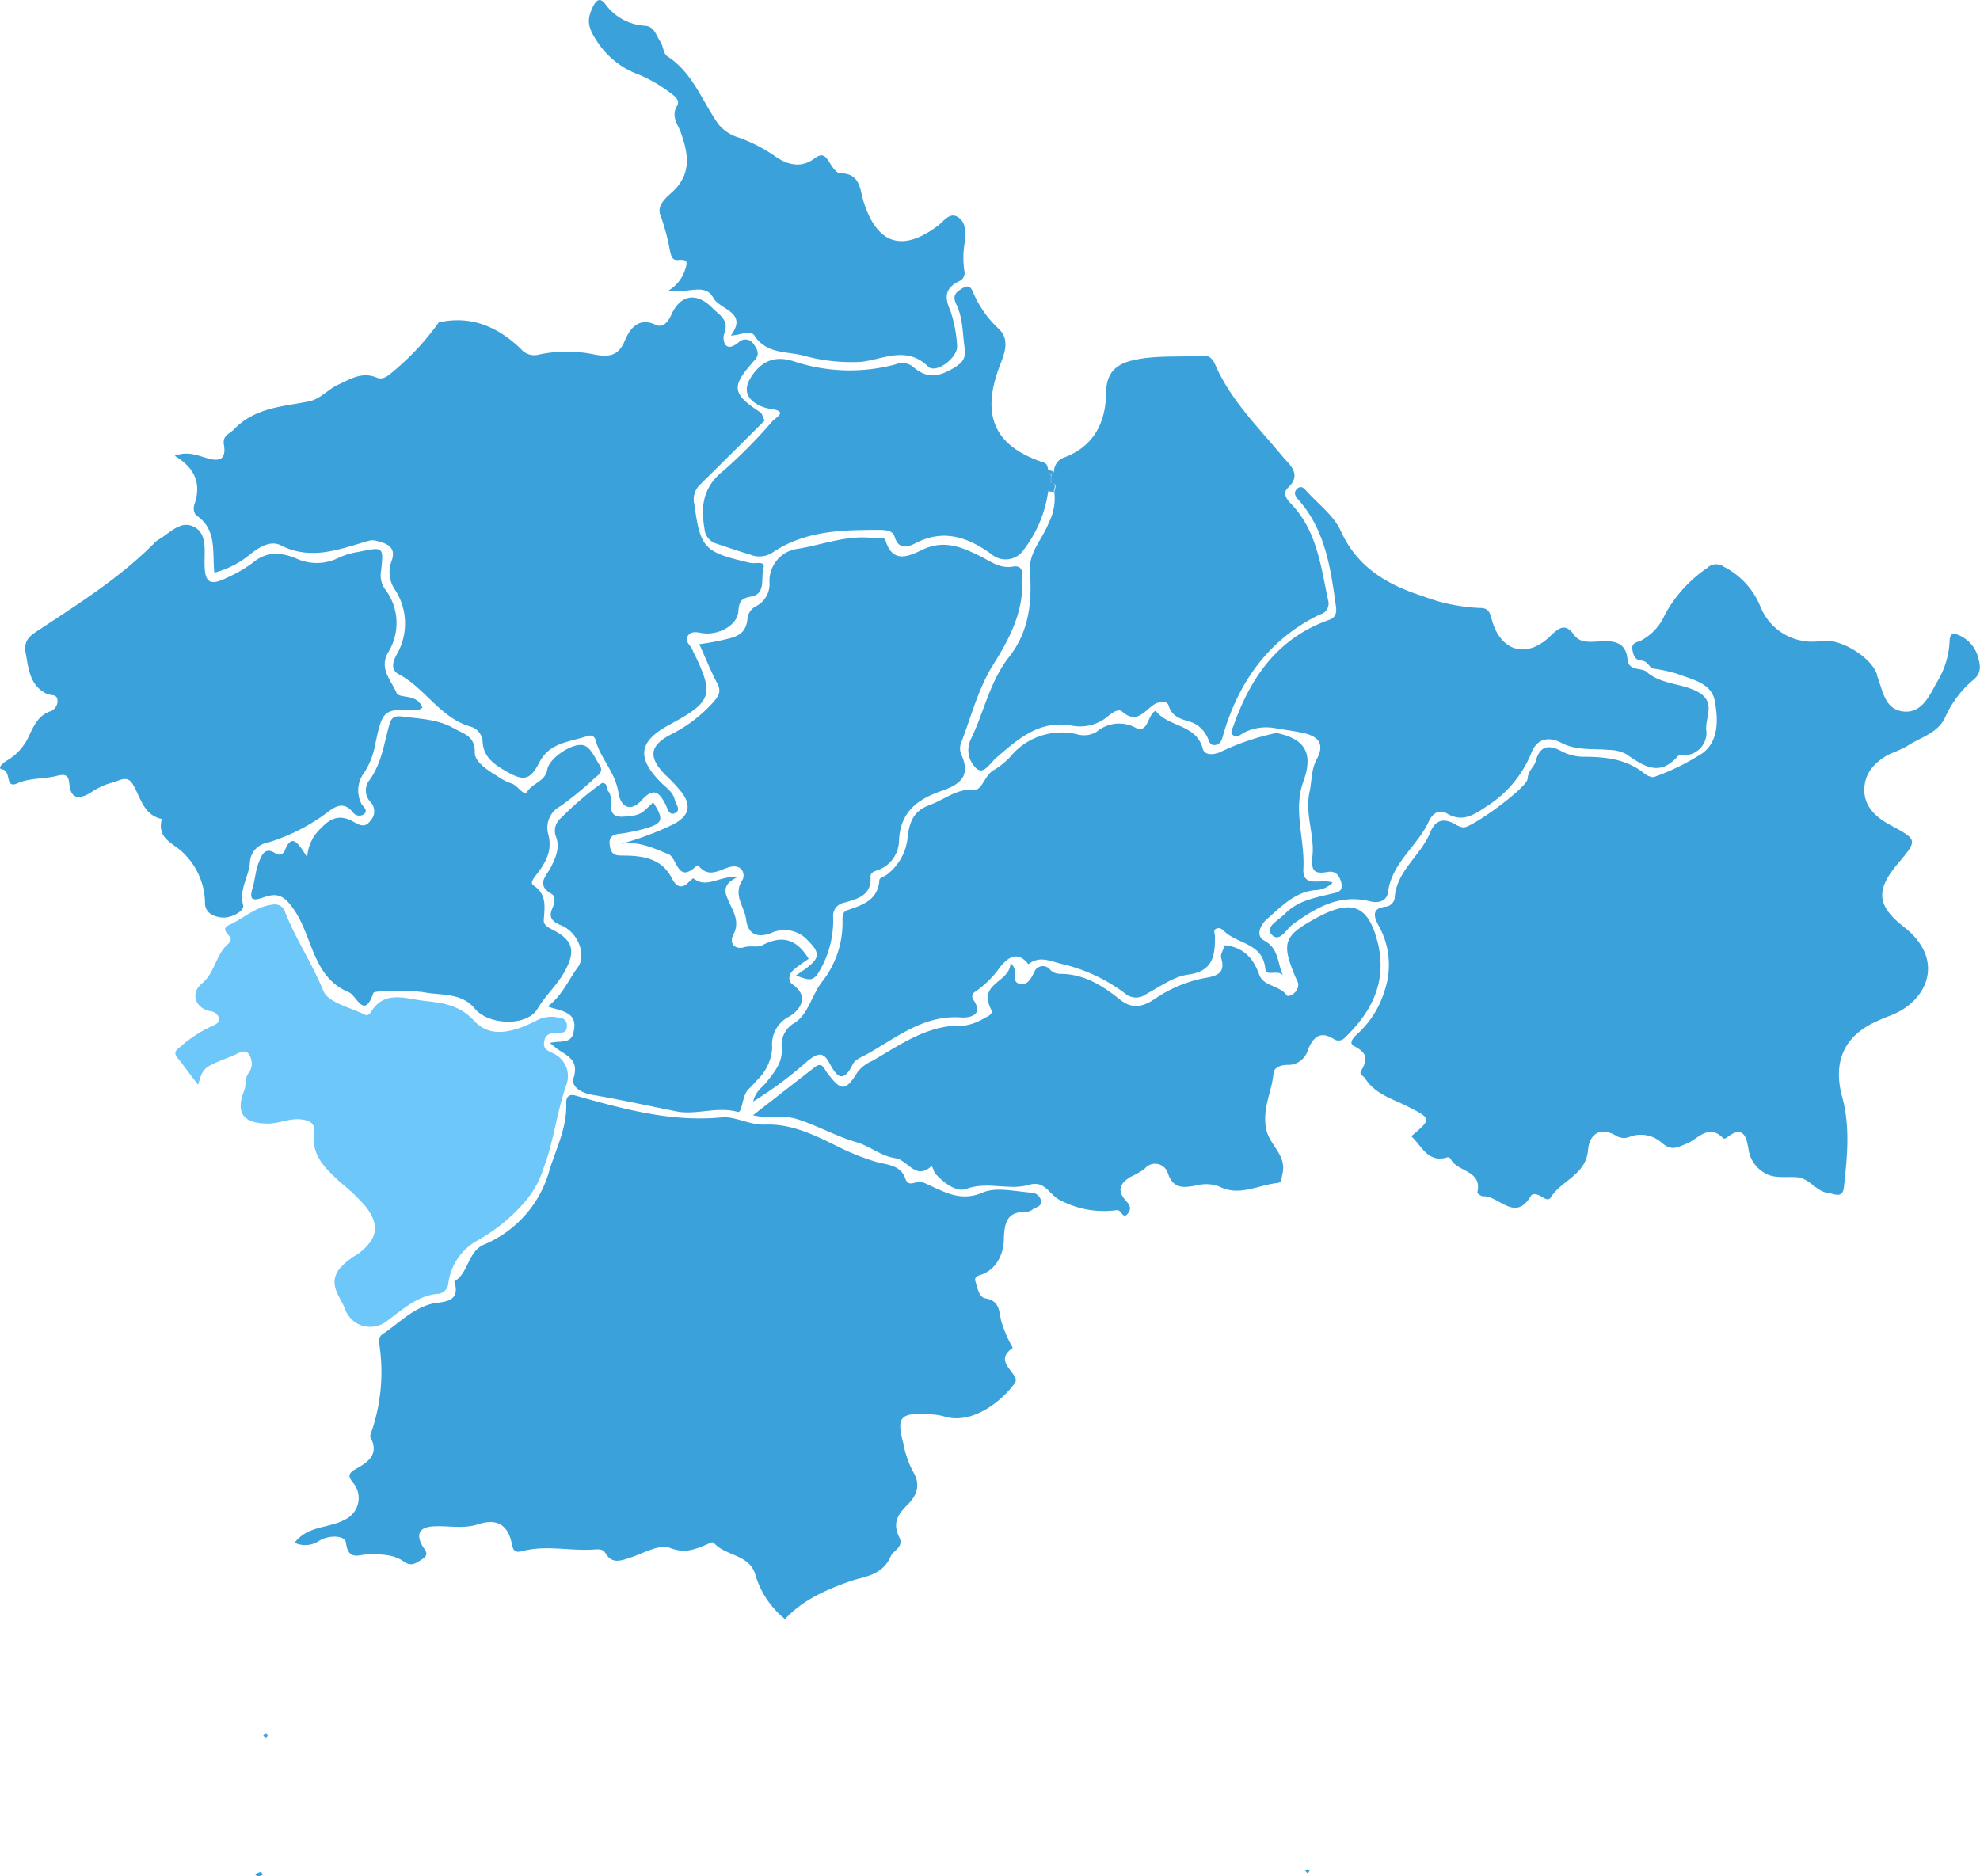 <svg xmlns="http://www.w3.org/2000/svg" viewBox="0 0 383.55 363.52"><defs><style>.cls-1{fill:#3ba1da;}.cls-2{fill:#6dc7f9;}</style></defs><g id="Calque_2" data-name="Calque 2"><g id="Calque_1-2" data-name="Calque 1"><path class="cls-1" d="M348,228.07c-1.88-.13-4,.21-5.6-.53a6.32,6.32,0,0,1-3.65-4.63c-.33-1.82-.69-5.37-4.24-2.51-.18.15-.6.24-.68.15-2.89-3-4.94.2-7.22,1.07-1.7.66-2.81,1.45-4.73-.24a6.1,6.1,0,0,0-6.13-1.16A2.92,2.92,0,0,1,313,220c-3.21-1.83-5.14-.1-5.38,2.83-.42,4.82-5.15,5.84-7.19,9.12-.52.82-1.29.16-1.92-.18s-1.61-.77-2,0c-3.07,5.1-6.19-.22-9.27,0-.33,0-1.11-.59-1.06-.77,1-4.31-3.89-3.91-5.14-6.43-.1-.2-.45-.42-.6-.37-3.83,1.22-5-2.16-7.06-4.07,4-3.38,4-3.4-.93-5.87-2.88-1.45-6.11-2.33-8-5.33-.31-.48-1.19-.77-.81-1.43,1.26-2.1,1.39-3.46-1.32-4.82-1.41-.69.36-2.14,1.1-2.82a18.67,18.67,0,0,0,4.82-8A15.49,15.49,0,0,0,267,179.23c-.9-1.72-1.27-3.22,1.34-3.56a2,2,0,0,0,1.82-1.61c.3-5.35,5.06-8.26,6.88-12.77,1-2.43,2.61-2.88,4.83-1.6a4.41,4.41,0,0,0,1.6.62c1.61.1,12.31-7.67,12.44-9.41s1.3-2.25,1.6-3.52c.78-2.81,2.4-3.22,4.94-1.86a9.39,9.39,0,0,0,4.15,1.09c4.28,0,8.41.39,11.9,3.22.53.43,1.5.88,2,.67a44.58,44.58,0,0,0,9.41-4.66c3.14-2.46,2.89-6.68,2.25-10.1s-4.41-4.09-7.27-5.2a31.05,31.05,0,0,0-4.94-1.06c-.57-.61-1-1.41-2-1.51-1.2-.11-1.51-.9-1.72-2-.27-1.45.79-1.49,1.61-1.85a10.23,10.23,0,0,0,4.65-5,25.69,25.69,0,0,1,8.2-9.07,2.5,2.5,0,0,1,3.22-.26,15,15,0,0,1,7.15,7.86,10.82,10.82,0,0,0,11.74,6.53c3.53-.62,9.65,3.09,10.78,6.44a2.13,2.13,0,0,0,.18.7c1,2.69,1.41,6.12,4.93,6.52s5-2.91,6.44-5.55a16.48,16.48,0,0,0,2.52-7.9c0-.83.21-2,1.4-1.48a6.43,6.43,0,0,1,4,4c.53,1.77,1,3.41-.9,4.9a20.12,20.12,0,0,0-5.39,7.26c-1.51,3.08-4.83,3.78-7.41,5.53a23.72,23.72,0,0,1-3,1.35c-2.89,1.4-5.1,3.55-5.21,6.88s2.19,5.49,5,7c5.37,2.89,5.36,2.89,1.53,7.44-4.34,5.15-4.15,8.17,1.14,12.31,8.22,6.43,4.46,14.47-2.54,17.14q-1.5.57-3,1.26c-6.13,2.86-8.21,7.81-6.44,14.47,1.61,5.77,1,11.68.36,17.55-.24,2.3-1.92,1.28-3,1.11C351.81,230.92,350.55,228.2,348,228.07Z"/><path class="cls-1" d="M148.13,81.47Q141.82,87.76,135.5,94a3.9,3.9,0,0,0-1,3.68c1.19,8.61,1.86,9.3,10.92,11.39.88.19,2.91-.5,2.47,1-.54,1.89.55,5-2.41,5.51-2,.37-2.3,1-2.46,2.93-.23,2.65-3.83,4.61-6.93,4.15-1-.15-2-.44-2.7.34-1,1.15.35,1.93.72,2.84s1,2,1.4,3c2.39,5.43,1.8,7.17-3.57,10.31l-2.53,1.41c-5.69,3.12-6.08,6.27-1.41,11,1,1,2.36,1.86,2.7,3.34.18.84,1.29,2,.11,2.61s-1.49-.84-1.86-1.61c-1.26-2.48-2.34-3.43-4.72-.8-2,2.2-4,1.41-4.45-1.61-.56-3.83-3.47-6.53-4.42-10.14a1.07,1.07,0,0,0-1.25-.83H114c-3.39,1.24-7.45,1.19-9.49,5.13-1.82,3.5-3,3.76-6.43,1.8-2.32-1.35-4.5-2.74-4.6-5.94a3.2,3.2,0,0,0-2.22-2.7c-6-1.69-8.86-7.49-14.06-10.21-1.61-.87-1.07-2.54-.3-3.88a12,12,0,0,0-.29-12.33,6,6,0,0,1-.84-5.47c1.18-2.91-.75-3.62-2.91-4.15a2.67,2.67,0,0,0-1.43,0c-5.61,1.61-11.08,3.89-17,.9-1.91-1-4,.18-5.84,1.61a18.07,18.07,0,0,1-7.07,3.67c-.44-4,.61-8.4-3.57-11.15a2.23,2.23,0,0,1-.31-2c1.4-4,.21-7.11-3.8-9.49,2.63-1,4.56,0,6.34.47,2.57.76,3.59,0,3.22-2.46-.39-2,1-2.15,2-3.22,4.09-4.15,9.34-4.32,14.39-5.32,2.27-.45,3.66-2.28,5.65-3.22,2.43-1.11,4.65-2.6,7.54-1.4,1.27.53,2.29-.43,3.22-1.22A50.09,50.09,0,0,0,85,62.45c6.31-1.4,11.49.9,15.91,5.16a3.38,3.38,0,0,0,3.51,1.08,26,26,0,0,1,10.76,0c2.34.42,4.53.56,5.83-2.64.81-1.94,2.48-4.82,6-3.12,1.37.64,2.38-.5,3-1.88,1.77-4,4.91-4.52,8-1.37,1.34,1.37,3.32,2.29,2.27,5-.37,1,0,4,2.86,1.6a1.83,1.83,0,0,1,2.59.06h0a1.46,1.46,0,0,1,.26.34c.82,1.08,1.22,2.11.08,3.22a4.13,4.13,0,0,0-.47.55c-4,4.52-3.66,6,1.85,9.53C147.74,80.54,147.89,81.09,148.13,81.47Z"/><path class="cls-1" d="M247.25,142c5.39,1.11,7.27,3.77,5.23,9.4s.32,11.25,0,16.88c-.21,3.9,3.54,1.85,5.67,2.71a4.84,4.84,0,0,1-3.42,1.46c-4.07.42-6.64,3.31-9.43,5.72-1,.91-2.23,3.08-.38,4.07,2.81,1.53,2.52,4.31,3.6,6.73-1-1.23-3.22.3-3.41-1.21-.43-5-5.19-4.82-7.83-7.22-.44-.39-.85-.93-1.61-.64s-.31,1-.31,1.6c0,3.62-.35,6.65-5.17,7.31-2.85.38-5.52,2.36-8.17,3.79a3.23,3.23,0,0,1-3.91,0,32.63,32.63,0,0,0-12.23-5.8c-2.5-.57-4.39-1.73-6.67,0-2.06-2.61-3.83-1.42-5.44.49a19.57,19.57,0,0,1-4.82,4.83,1,1,0,0,0-.53,1.31v.05a1,1,0,0,0,.16.25c2.17,3.21-1.26,3.47-2.35,3.39-7.4-.56-12.63,4-18.47,7.21-1,.51-2.18,1-2.59,1.89-2,4.12-3.33,1.9-4.56-.38s-2.38-1.61-4-.44a75.27,75.27,0,0,1-10.7,8c.42-2,1.81-2.75,2.64-3.83,1.53-2,3.14-3.75,2.87-6.74a4.9,4.9,0,0,1,2.53-4.68c2.68-1.71,3.3-5.45,5.34-8a18.48,18.48,0,0,0,3.91-11.94c0-.87,0-1.61,1.15-1.94,2.91-1,5.78-2,6-5.81,0-.37,1-.67,1.43-1a10.27,10.27,0,0,0,4.05-7.36c.34-2.79,1.13-5,4.17-6.1s5.19-3.22,8.73-3c1.61.12,2-3,4-3.94a14.44,14.44,0,0,0,3.53-3.08,12.87,12.87,0,0,1,12.29-3.75,4.83,4.83,0,0,0,3.86-.44A6.77,6.77,0,0,1,220,141c2.49,1.17,2.22-2.54,3.87-3.3,2.4,3.22,7.87,2.54,9.12,7.35.34,1.29,2,1.21,3.22.73A48,48,0,0,1,247.25,142Z"/><path class="cls-1" d="M224,136.24c-2.09,1-3.56,4.34-6.64,1.61-.71-.63-1.93.25-2.63.83a8.33,8.33,0,0,1-7.1,1.9c-6.33-1.14-10.49,2.64-14.74,6.32-1.12,1-2.36,3.22-3.71,2a4.81,4.81,0,0,1-1.16-5.59c2.61-5.31,3.68-11.26,7.49-16.09s4.43-10.56,4-16.51c-.29-3.69,2.48-6.31,3.67-9.48a10.31,10.31,0,0,0,1.06-5.85c0-.68.79-1.61-.63-1.83v-1.4l.57-.74A2.88,2.88,0,0,1,206,88.68c5.79-2.09,8.17-6.72,8.27-12.46,0-4.12,2-5.78,5.68-6.53,4.34-.9,8.71-.45,13.06-.79,1.32-.11,2,.82,2.43,1.83,3,6.87,8.28,12,13,17.69,1.34,1.61,3.88,3.48,1,6.13-1,.93-.21,2.17.51,2.91,5.15,5.24,5.89,12.18,7.32,18.83a2.19,2.19,0,0,1-1.37,2.7h-.1C245.88,123.73,240,132,237,142.2c-.26.88-.42,2-1.61,2.14s-1.16-1-1.61-1.71A5.58,5.58,0,0,0,231,140c-1.85-.65-3.92-.87-4.63-3.33C226.05,135.74,224.81,136,224,136.24Z"/><path class="cls-1" d="M319.22,130.38c2.82,2.26,6.58,2,9.65,3.65,3.8,2.08,1.22,5.2,1.69,7.69a4.36,4.36,0,0,1-3.83,4.57c-.59,0-1.44-.1-1.75.24-3.57,4.13-6.77,1.74-10-.45a7.25,7.25,0,0,0-3.36-.79c-3.05-.3-6.25.18-9.18-1.38-2.54-1.34-4.83-.76-5.87,2.14a22.08,22.08,0,0,1-8.69,10.24c-2.41,1.61-4.6,3.06-7.54,1.34-1.61-1-2.91.08-3.54,1.46-2.2,4.83-7.17,8-7.93,13.75-.24,1.84-2,2.16-3.44,1.79-5.92-1.51-10.47,1.19-15,4.44-1.25.9-2.64,3.81-4.21,1.86-1.16-1.41,1.61-2.73,2.78-4,2.48-2.45,5.71-3,8.86-3.77.9-.22,2.38-.32,2-2-.32-1.38-1-2.56-2.72-2.23-3,.54-3.12-.63-2.88-3.33.34-4-1.51-8-.58-12.18.45-2.09.31-4.36,1.38-6.3,1.61-3,.34-4.43-2.49-5.09-1.75-.4-3.55-.61-5.32-.91a9.59,9.59,0,0,0-6.44.9c-.61.42-1.25.93-1.94.42s-.11-1.27.11-1.93c3.31-9.41,8.69-17,18.53-20.43,1.61-.58,1.37-2,1.22-3-1-7.26-2.09-14.48-7.22-20.27-.66-.74-1-1.42-.21-2.14s1.37,0,1.83.52c2.27,2.5,5.25,4.71,6.58,7.65,3.22,7.13,9.06,10.46,15.91,12.66a34.82,34.82,0,0,0,11,2.28c1.52,0,1.92.6,2.29,2,1.61,6.43,6.83,8,11.48,3.37,1.61-1.53,2.85-2.54,4.58-.08,1.08,1.51,3,1.29,4.72,1.21,2.59-.15,5.24-.16,5.58,3.47C315.56,130.29,318.18,129.11,319.22,130.38Z"/><path class="cls-1" d="M203.57,92.09v1.4l-.52,1.69a24,24,0,0,1-4.69,11.26,4.24,4.24,0,0,1-5.85,1.27,5.39,5.39,0,0,1-.59-.45c-4.55-3.22-9.2-4.83-14.62-2-1.3.66-3.21,1.4-4-1.28-.34-1.26-1.86-1.32-3.12-1.32-7.24,0-14.39.16-20.7,4.5a4.7,4.7,0,0,1-4.21.27c-2.19-.65-4.36-1.39-6.53-2.12a3.23,3.23,0,0,1-2.27-2.88c-.79-4.53-.21-8.22,3.81-11.35a97.3,97.3,0,0,0,9.4-9.54c1-.88,2.78-1.85-.26-2.3a7.55,7.55,0,0,1-2.09-.58c-3.22-1.51-3.38-3.71-1.26-6.43s4.71-3.25,7.9-2.16a34.32,34.32,0,0,0,19.52.52,3.32,3.32,0,0,1,3.22.35c2.4,2.08,4.36,2.41,7.56.63,2.19-1.21,2.88-2.09,2.59-4.14-.4-2.84-.32-5.83-1.61-8.47-.83-1.71-.1-2.35,1.21-3.12,1.61-1,1.86.5,2.28,1.33a20.62,20.62,0,0,0,4.63,6.44c2.46,2.23,1.11,5.1.23,7.43-3.56,9.49-1,15.39,8.55,18.56.76.24.74.82.89,1.38Z"/><path class="cls-1" d="M141.57,65c3.42-4.58-2.16-4.95-3.43-7.35-1.61-3-5.35-.58-8.62-1.37a7.28,7.28,0,0,0,3.09-3.74c.56-1.61.77-2.35-1.19-2.17-1.24.11-1.34-.7-1.61-1.61a43.2,43.2,0,0,0-1.85-7c-.82-1.86,1-3.44,2.29-4.58,3.81-3.51,3.08-7.49,1.6-11.6-.61-1.6-1.88-3.08-.7-5.06.59-1-.28-1.79-1.11-2.38a28.8,28.8,0,0,0-6.24-3.67,16.12,16.12,0,0,1-8.3-6.71c-1.84-2.79-1.74-4.21-.6-6.54.6-1.19,1.35-1.8,2.38-.4A10.24,10.24,0,0,0,125,5c1.79.16,2.09,1.87,2.88,3,.61.86.61,2.41,1.37,2.89,5,3.22,6.77,8.8,10,13.28a8.07,8.07,0,0,0,3.92,2.5A30,30,0,0,1,150,30.17c2.36,1.74,5.13,2.51,7.75.55,1.61-1.24,2.18-.45,3,.85.49.8,1.31,2,2,2,4,0,3.78,3.21,4.62,5.75,2.62,8,7.44,9.54,14.25,4.46,1.17-.87,2.3-2.73,3.9-1.75s1.52,2.88,1.42,4.64a17.26,17.26,0,0,0-.14,5.78,1.73,1.73,0,0,1-1.1,2.07c-2.62,1.32-2.78,3.06-1.61,5.65a26,26,0,0,1,1.31,6.71c.3,2.31-4.06,5.66-5.62,4.13-4.24-4.15-8.87-1.29-13.06-.9a34.79,34.79,0,0,1-11.35-1.29c-3.22-.75-7-.3-9.27-3.86C145.27,63.85,143.32,65,141.57,65Z"/><path class="cls-1" d="M203.57,92.09,203,91l1.19.39Z"/><path class="cls-1" d="M152.07,313.68a17.21,17.21,0,0,1-5.73-8.55c-1.12-4-5.69-3.61-8-6.15-.37-.38-.83,0-1.3.18-2.33,1-4.34,1.87-7.3.72-2-.75-5,1-7.51,1.85-1.92.63-3.7,1.4-5-.91-.4-.68-1.22-.68-2-.63-4.71.37-9.47-.93-14.15.34-1.77.48-1.76-.77-2-1.76-.88-3.65-3.12-4.56-6.53-3.44-2.84.93-5.8.2-8.68.39-2.45.16-3.33,1.33-2.14,3.62.48.91,1.61,1.72.14,2.68-1.09.69-2.07,1.61-3.57.57-2.07-1.52-4.53-1.45-7-1.45-1.7,0-3.83,1.35-4.28-2.25-.19-1.53-3.39-1.47-5.13-.42a4.84,4.84,0,0,1-4.82.42c2.59-3.38,6.64-2.77,9.65-4.44a4.63,4.63,0,0,0,2.41-6,5.26,5.26,0,0,0-.59-1c-1.07-1.3-1.32-1.91.48-2.91,2.17-1.22,4.53-2.76,2.75-6.05-.21-.37.22-1.12.38-1.68a35.74,35.74,0,0,0,1.32-16.46,1.68,1.68,0,0,1,.65-1.89c3.09-2,5.58-4.83,9.45-5.86,1.84-.48,5.86,0,4.43-4.34,2.81-1.61,2.57-5.78,5.8-7.16a21.86,21.86,0,0,0,12.66-14.47c1.32-4.23,3.43-8.3,3.22-13,0-.58.14-1.85,1.83-1.37,9.22,2.59,18.43,5.17,28.27,4.22,2.63-.26,5.39,1.51,8.37,1.4,5.16-.21,9.57,2,14.13,4.24a44.94,44.94,0,0,0,7.53,3c2,.55,4.65.55,5.57,3.22.66,1.91,2.15.21,3.36.71,3.6,1.48,7,4,11.59,2,2.66-1.14,6.23-.22,9.36,0a2,2,0,0,1,2,1.72c0,1.11-1.13,1.06-1.74,1.61a1.83,1.83,0,0,1-1,.37c-3.73,0-4.39,1.74-4.49,5.39,0,2.33-1.19,5.81-4.52,6.85-.66.21-1.22.5-1,1.21.39,1.25.71,3.12,1.9,3.33,2.84.46,2.67,2.51,3.12,4.44a24.78,24.78,0,0,0,1.45,3.69c.22.53.82,1.47.75,1.5-3,2.06-.71,3.72.36,5.45a1.2,1.2,0,0,1-.13,1.61c-2.75,3.64-8.43,7.91-13.67,6.14a14.16,14.16,0,0,0-3.61-.38c-4.66-.26-5.45.77-4.16,5.5a20.1,20.1,0,0,0,1.83,5.48c1.71,2.77.81,4.83-1.16,6.76s-2.65,3.62-1.41,6.13c.92,1.85-1.18,2.62-1.61,3.55-1.61,3.88-5.15,4-7.86,4.92C160,308,155.45,310,152.07,313.68Z"/><path class="cls-1" d="M154.18,189c1.28-.91,1.91-1.3,2.47-1.78,2-1.61,2.19-2.7,0-4.83a6.08,6.08,0,0,0-7.3-1.61c-2.2.82-4.45.63-4.82-2.7-.34-2.51-2.61-4.66-.71-7.61.59-.93.08-3.21-2.56-2.47-1.91.54-4,2.14-5.9-.23a.4.4,0,0,0-.34-.11c-3.86,3.76-3.76-1.48-5.56-2.19-2.82-1.11-5.89-2.65-9.31-1.94a58.62,58.62,0,0,0,10.4-3.88c2.74-1.51,3.49-3.36,1.61-6a30.22,30.22,0,0,0-3.22-3.47c-3.42-3.48-3.21-5.76,1.24-8a27.57,27.57,0,0,0,8-6.14c1.11-1.27,1.6-2.17.7-3.76-1.23-2.34-2.22-4.83-3.42-7.48,1.55-.2,3.08-.47,4.6-.82,2.3-.55,4.34-.92,4.71-3.86a3.07,3.07,0,0,1,1.61-2.64,4.81,4.81,0,0,0,2.68-4.63,6.27,6.27,0,0,1,5.52-6.53c4.83-.79,9.57-2.74,14.64-2.06.8.1,2.07-.39,2.33.5,1.37,4.47,4.5,3,6.95,1.83,4.39-2.19,8-.54,11.77,1.37,1.91,1,3.55,2.22,6,1.8,2.18-.35,1.78,1.85,1.78,3.22,0,5.9-2.49,10.77-5.63,15.74-2.88,4.57-4.28,10.09-6.25,15.22a3.06,3.06,0,0,0,0,2.15c2,4.25-.21,5.94-3.9,7.18-4.58,1.6-7.92,4.08-8.12,9.65a6.2,6.2,0,0,1-4,5.62c-.66.23-1.61.47-1.51,1.34.21,3.65-2.58,4.26-5.1,5a2.59,2.59,0,0,0-2.14,2.88,19.47,19.47,0,0,1-2.77,10.55C157.39,190.33,156.61,189.81,154.18,189Z"/><path class="cls-1" d="M195.75,186.56c1.85,1.71,0,3.46,1.61,4s2.32-.91,3-2.26a1.78,1.78,0,0,1,2.31-1h0a1.78,1.78,0,0,1,.72.53,2.69,2.69,0,0,0,2,.84c4.47,0,8,2.17,11.35,4.82,2.4,2,4.38,1.72,6.82.13a25.75,25.75,0,0,1,10-4.18c2.27-.37,3.86-1,3-3.83-.23-.74.51-1.77.74-2.48,3.68.44,5.5,2.56,6.64,5.73.82,2.27,3.92,2,5.34,4,.3.42,2.49-.61,2.17-2.42a6,6,0,0,0-.45-1c-2.85-6.79-2.38-8.12,4-11.6,7-3.81,10.19-2.44,12,5.26,1.6,7.3-1.35,13-6.44,17.89a1.64,1.64,0,0,1-2.26.26h0c-2.65-1.61-3.93-.24-4.91,2.06a4,4,0,0,1-4.07,3c-1.12,0-2.55.48-2.63,1.61-.28,3.51-2.11,6.53-1.48,10.52.51,3.38,4.15,5.29,3.21,9-.22.83,0,1.61-1,1.76-3.73.38-7.33,2.67-11.26.67a7.06,7.06,0,0,0-4.31-.22c-2.46.43-4.57.88-5.66-2.48a2.59,2.59,0,0,0-3.32-1.55h0a2.42,2.42,0,0,0-1.12.8A15.17,15.17,0,0,1,219,228c-1.77,1.1-2.75,2.35-1.11,4.38.55.67,1.48,1.43.71,2.56-1.09,1.6-1.33-.65-2.27-.49a18.1,18.1,0,0,1-11.09-2c-1.93-.95-2.85-3.81-5.79-2.93-4,1.19-8.13-.72-12.29.82-1.87.71-4.38-1.19-6-3-.33-.36-.49-1.61-.81-1.34-3,2.67-4.52-1.27-6.88-1.61-2.64-.35-5.1-2.39-7.5-3.08-4-1.16-7.57-3.22-11.45-4.46-2.75-.92-5.55,0-8.65-.79l11.93-9.29c1.47-1.15,1.82.27,2.43,1.07,2.75,3.64,3.56,3.61,5.89-.14a7,7,0,0,1,2.86-2.17c5.58-3.22,10.87-7.13,17.85-6.84a10.56,10.56,0,0,0,4-1.53c.66-.28,1.61-.75,1.16-1.6C189.35,190.37,195.66,190.44,195.75,186.56Z"/><path class="cls-1" d="M81.82,137.12c-.34.18-.55.39-.76.39-6.83-.13-6.93-.15-8.39,6.8a14.94,14.94,0,0,1-2.08,5.33,5.66,5.66,0,0,0-.53,6.16c.34.57,1.21,1.1.55,1.84a1.51,1.51,0,0,1-2.11-.1l-.13-.17c-2-2.4-3.71-.92-5.46.39a37.32,37.32,0,0,1-11.26,5.55,4,4,0,0,0-3.22,3.57c-.11,2.84-2.17,5.27-1.33,8.49.3,1.17-2.34,2.51-4,2.39s-3.44-.88-3.39-2.92a13.66,13.66,0,0,0-4-9.4c-1.94-2.1-5.4-2.79-4.36-6.77-3.68-.8-4.1-4.32-5.71-6.86-1.12-1.76-2.73-.39-4-.16a13.76,13.76,0,0,0-4.2,2c-2.21,1.28-3.76,1.07-4-1.76-.16-1.61-.61-2-2.3-1.61-2.52.7-5.26.36-7.77,1.48s-1.06-2.41-3-2.73c-1-.18.29-1.27.85-1.61a10.55,10.55,0,0,0,4.5-5.08c.9-1.88,1.74-3.67,3.91-4.49a2.13,2.13,0,0,0,1.5-2.27c-.16-1.15-1.27-.8-2-1.12-3.35-1.61-3.57-4.75-4.15-7.9-.5-2.67,1-3.49,2.8-4.68,7.67-5.06,15.47-10,22-16.55a3.75,3.75,0,0,1,.82-.72c2.25-1.24,4.39-4,7.1-2.48,2.38,1.32,1.91,4.44,1.93,7,0,3.73,1,4.45,4.26,2.83A26.74,26.74,0,0,0,49,109c2.67-2.23,5.46-2,8.31-.83a9.49,9.49,0,0,0,8.38-.15,14.76,14.76,0,0,1,3.81-1.11c4.83-1,4.83-1,4.31,3.77a4.63,4.63,0,0,0,.74,3.41,10.78,10.78,0,0,1,.66,12.27c-1.88,3.21.64,5.51,1.61,7.89C77.3,135.42,80.84,134.28,81.82,137.12Z"/><path class="cls-2" d="M38.39,210.16c-1.6-2-2.75-3.67-4-5.23-1-1.21,0-1.61.71-2.28a25,25,0,0,1,6.09-3.91c.64-.29,1.43-.63,1.19-1.61a1.85,1.85,0,0,0-1.61-1.22c-2.83-.52-4-3.38-1.72-5.31,2.66-2.19,2.72-5.74,5.23-7.8a1.63,1.63,0,0,0,.37-.6c.4-1-2.32-2-.26-3,2.83-1.27,5.18-3.61,8.43-3.94a2.05,2.05,0,0,1,2.43,1.52c2.09,5.22,5.24,9.94,7.4,15.21.94,2.32,5.38,3.22,8.26,4.7.18.08.74-.26.9-.53,2.51-4.35,6.68-2.71,10.06-2.3s6.94.62,10,3.92c3.39,3.75,8.38,1.83,12.38-.22a5.93,5.93,0,0,1,4.06-.37,1.42,1.42,0,0,1,1.5,1.35v.25c0,1.26-.8,1.31-1.69,1.29-1.3,0-2.47.16-2.71,1.74s.85,1.75,1.83,2.3a4.82,4.82,0,0,1,2.32,6.41h0v.12c-1.76,5.13-2.32,10.55-4.25,15.63a18.55,18.55,0,0,1-4.36,7.37,34.2,34.2,0,0,1-8.78,6.86,11.05,11.05,0,0,0-5.34,8.29,2.23,2.23,0,0,1-2.23,1.88c-4.14.48-6.9,3.33-10,5.5a5.16,5.16,0,0,1-7.15-1.38,4.83,4.83,0,0,1-.54-1c-.87-2.56-3.5-4.82-1.15-8a13.65,13.65,0,0,1,3.6-2.86c3.71-2.82,4.37-5.5,1.45-9.23A37.67,37.67,0,0,0,66,229.12c-2.89-2.66-5.79-5.25-5.15-9.8.23-1.6-.8-2.23-2.42-2.44-2.26-.29-4.27.77-6.44.8-4.82,0-6.43-2-4.68-6.43.44-1.14,0-2.38,1-3.57A3.12,3.12,0,0,0,48,204c-.82-.76-2.05.21-3.05.6C39.34,206.79,39.34,206.79,38.39,210.16Z"/><path class="cls-1" d="M59.51,166.09a8.26,8.26,0,0,1,2.72-5.68c2-2.12,3.78-2.59,6.27-1.19,1,.58,2.21,1.27,3.22-.18a2.62,2.62,0,0,0,.1-3.61,3.22,3.22,0,0,1-.2-4.35c2.29-3.21,2.75-6.91,3.75-10.48.43-1.61.92-2,2.73-1.76,3.35.45,6.66.49,9.78,2.24,2.08,1.17,4.17,1.51,4.1,4.82,0,1.69,2.51,3.37,4.41,4.49A10.17,10.17,0,0,0,99,151.76c1.28.32,2.49,2.68,3.13,1.61,1.08-1.72,3.48-1.93,3.88-4.28s5.28-5.47,7.25-4.62c1.29.55,2,2.42,2.9,3.77.71,1.09,0,1.77-.87,2.41a64.72,64.72,0,0,1-6.72,5.53,4.69,4.69,0,0,0-2.35,5.5c.77,3-.37,5.18-2,7.37-.58.79-1.71,1.93-.89,2.47,2.72,1.82,2.14,4.3,2,6.84,0,1,1.13,1.46,2,1.91,3.88,2.06,4.08,4.25,2.06,7.93-1.47,2.67-3.72,4.63-5.25,7.22-2.07,3.51-9.48,3.22-12.15,0s-6.63-2.5-10.07-3.21a41.94,41.94,0,0,0-8-.13c-.58,0-1.61.08-1.61.35-1.8,5.18-3.22.44-4.7-.17-7-2.87-7-10.57-10.53-15.83-2-3-3.35-3.54-6.05-2.57-2.06.72-2.8.53-2.11-1.8.49-1.61.57-3.38,1.19-4.93.52-1.28,1.15-3.21,3.22-1.81a1.19,1.19,0,0,0,1.63-.17,1.35,1.35,0,0,0,.19-.33C56.55,161.28,57.77,163.37,59.51,166.09Z"/><path class="cls-1" d="M106.1,195c2.85-2.16,4-5.18,5.89-7.69,1.61-2.27,0-6.69-3.22-8-1.89-.79-2.58-1.61-1.72-3.46.44-1,.61-2.2-.22-2.68-3.12-1.8-.93-3.49-.08-5.23s1.8-3.72.93-5.89a3.18,3.18,0,0,1,1-3.58,61.64,61.64,0,0,1,7.93-6.77c1.22,0,.79,1.14,1.22,1.6,1.35,1.44-.93,5.2,3,4.91,3.22-.26,3.22-.37,5.7-2.77,2.15,3.36,1.94,4.09-1.74,5.13a35.4,35.4,0,0,1-5,1c-1.74.23-1.87,1.24-1.61,2.58s1,1.61,2.35,1.61c3.82,0,7.64.43,9.65,4.45.83,1.61,1.89,2.12,3.32.61a3.71,3.71,0,0,1,.81-.67c2.54,2.1,5-.49,8.75-.31-3.62,1.61-2.51,3.38-1.72,5.15s2,3.7.72,6.08c-.85,1.61.21,3,2.14,2.44,1.21-.37,2.53.11,3.44-.37,3.49-1.83,6.44-1.61,9,2.61-.71.51-1.85,1.25-2.86,2.1s-1.21,2.19-.25,2.87c3.77,2.65.78,5.48-.74,6.27a6.05,6.05,0,0,0-3.21,6,9.39,9.39,0,0,1-3,6.34,20.71,20.71,0,0,1-1.5,1.61c-1.43,1.25-1.2,4.82-2.23,4.47-4.06-1.1-8,.69-11.89-.1-5.42-1.09-10.82-2.28-16.27-3.21-2.13-.36-4.11-1.61-3.59-3.22,1-3.22-.77-4.13-2.75-5.39-.58-.37-1.09-.85-1.82-1.43,1.87-.52,4.26.32,4.6-2.24C112,196,108.71,195.91,106.1,195Z"/><path class="cls-1" d="M50.59,362.59l.29.65a3.27,3.27,0,0,1-.92.28c-.19,0-.39-.27-.58-.43Z"/><path class="cls-1" d="M203,95.18l.51-1.69c1.42.19.6,1.16.63,1.83Z"/><path class="cls-1" d="M51,336.2c.27-.24.59-.47.85,0a2.32,2.32,0,0,1-.31.58Z"/><path class="cls-1" d="M252.8,362.42c.3-.25.64-.42.9,0l-.35.56Z"/></g></g></svg>